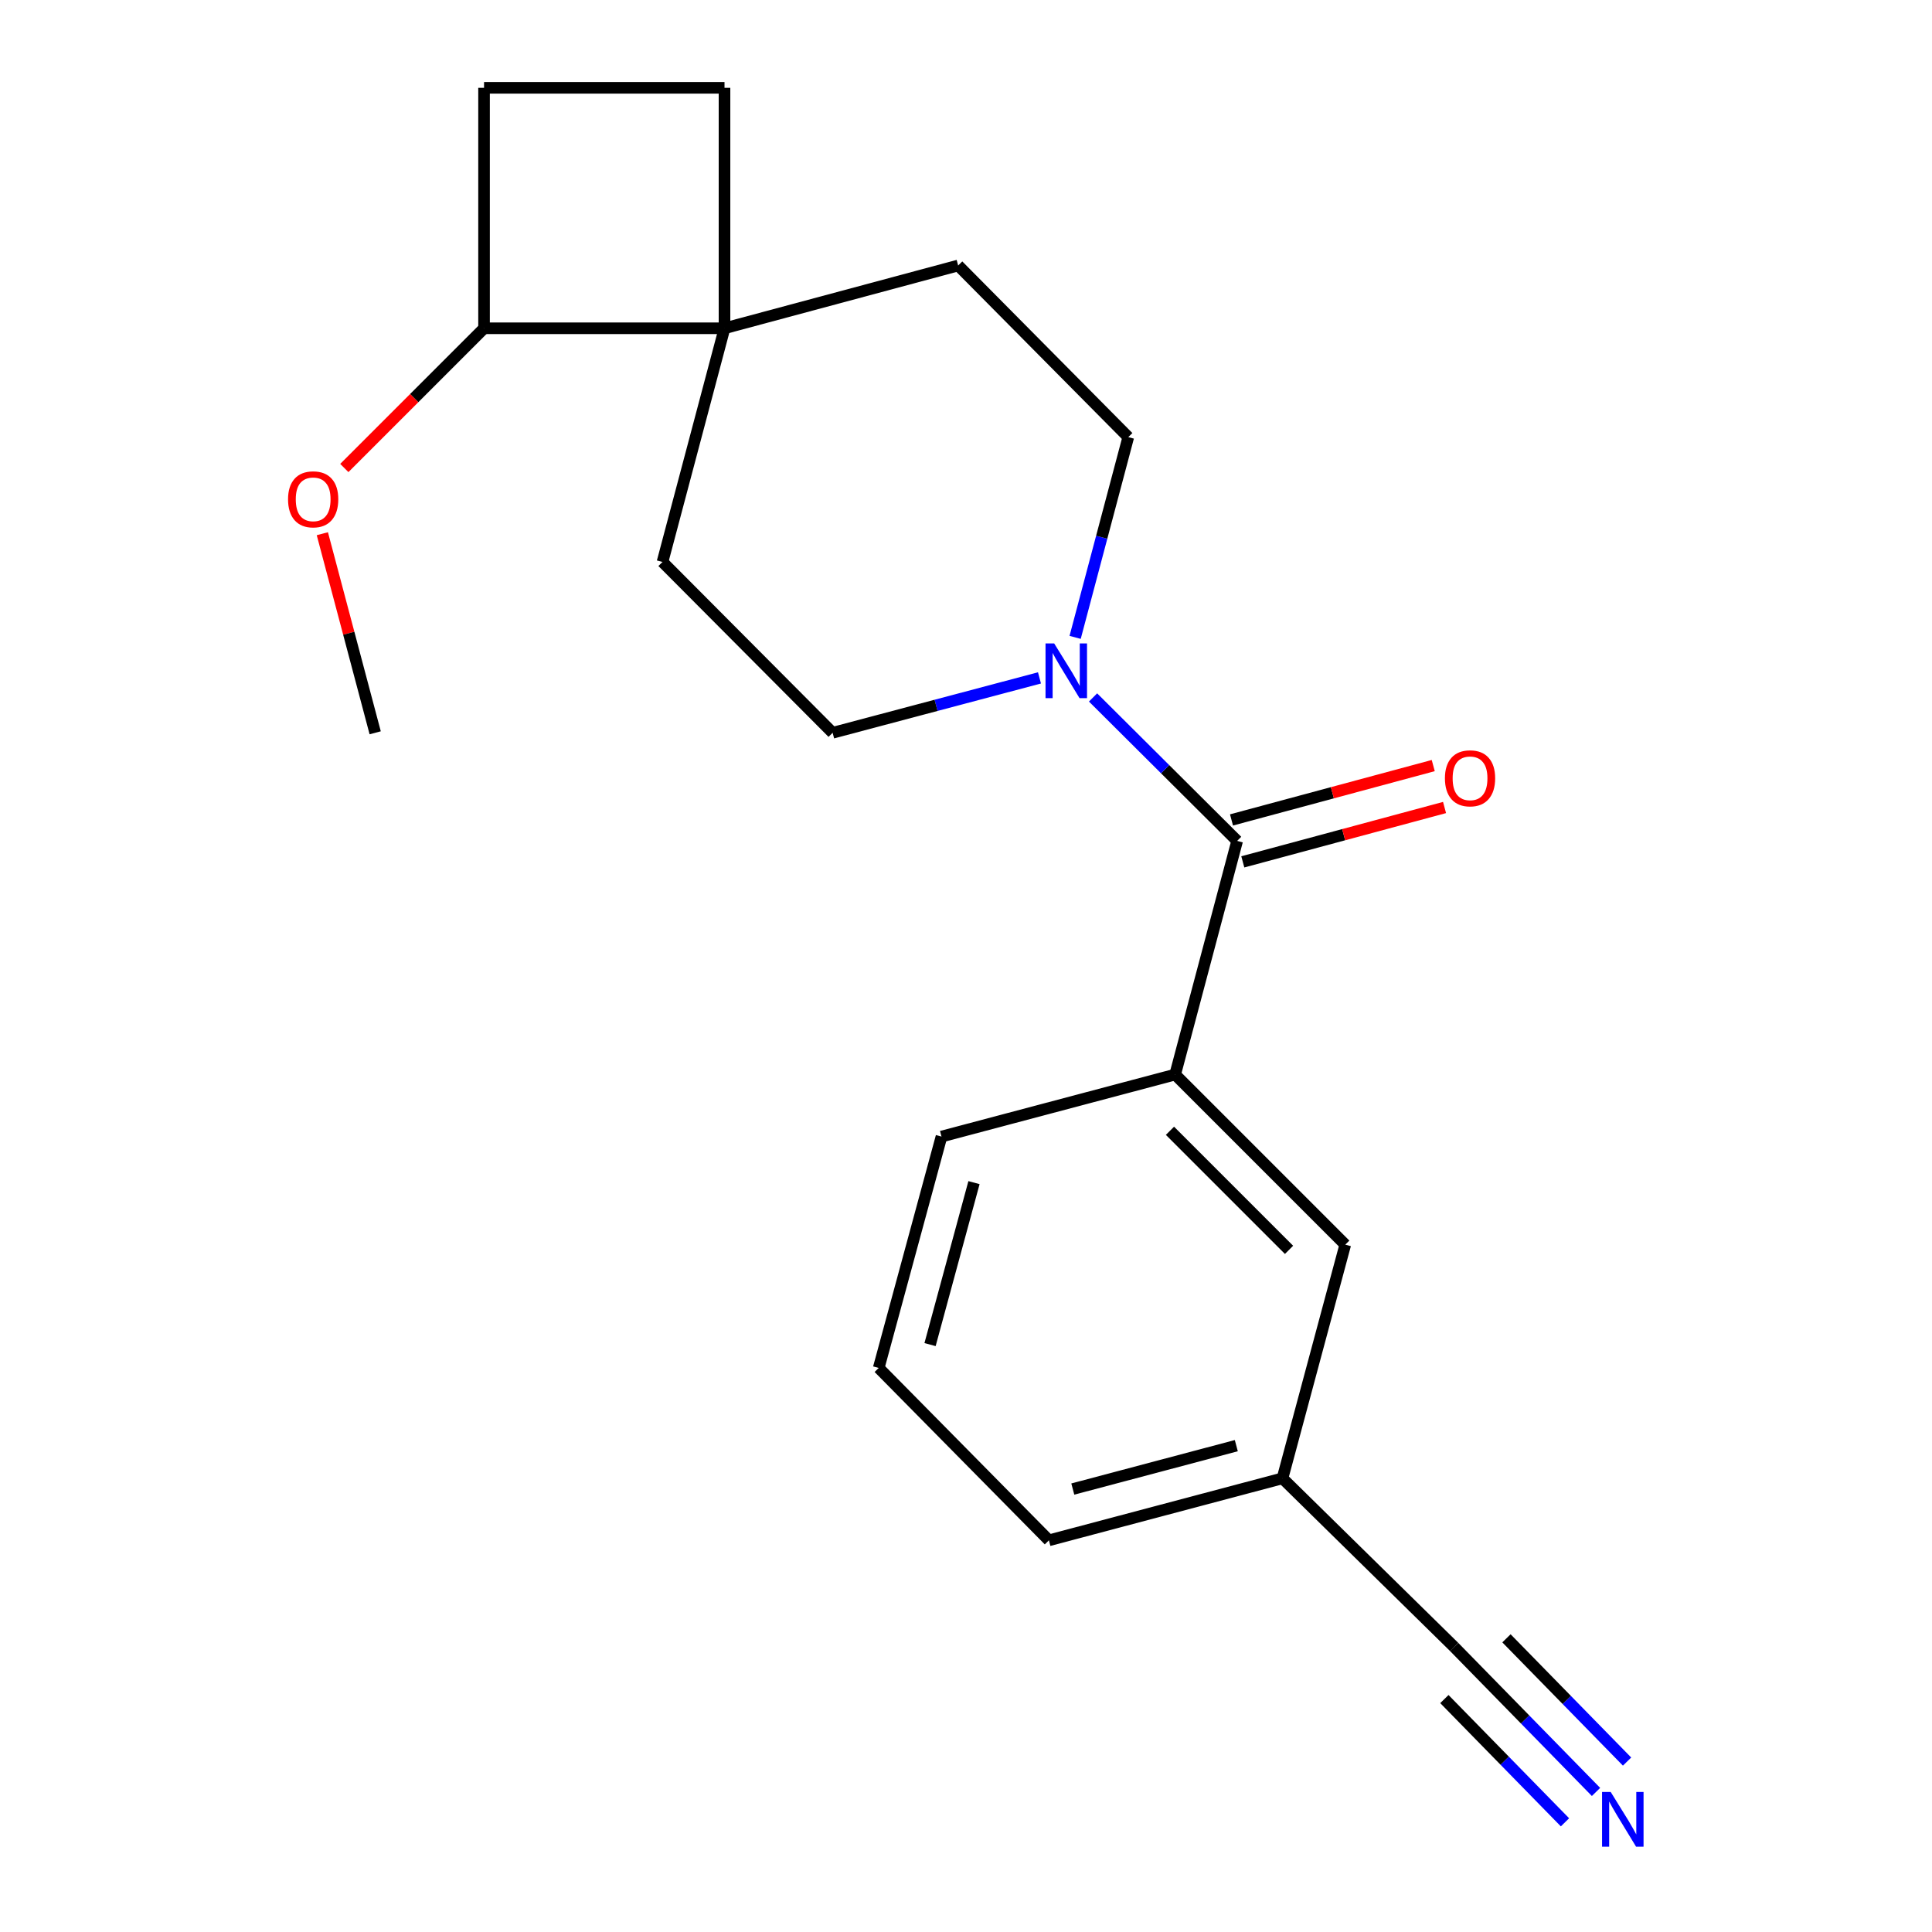 <?xml version='1.0' encoding='iso-8859-1'?>
<svg version='1.1' baseProfile='full'
              xmlns='http://www.w3.org/2000/svg'
                      xmlns:rdkit='http://www.rdkit.org/xml'
                      xmlns:xlink='http://www.w3.org/1999/xlink'
                  xml:space='preserve'
width='1000px' height='1000px' viewBox='0 0 1000 1000'>
<!-- END OF HEADER -->
<rect style='opacity:1.0;fill:#FFFFFF;stroke:none' width='1000' height='1000' x='0' y='0'> </rect>
<path class='bond-0' d='M 640.349,435.249 L 603.055,398.123' style='fill:none;fill-rule:evenodd;stroke:#000000;stroke-width:6px;stroke-linecap:butt;stroke-linejoin:miter;stroke-opacity:1' />
<path class='bond-0' d='M 603.055,398.123 L 565.761,360.998' style='fill:none;fill-rule:evenodd;stroke:#0000FF;stroke-width:6px;stroke-linecap:butt;stroke-linejoin:miter;stroke-opacity:1' />
<path class='bond-1' d='M 640.349,435.249 L 608.256,556.189' style='fill:none;fill-rule:evenodd;stroke:#000000;stroke-width:6px;stroke-linecap:butt;stroke-linejoin:miter;stroke-opacity:1' />
<path class='bond-7' d='M 643.273,446.1 L 695.483,432.032' style='fill:none;fill-rule:evenodd;stroke:#000000;stroke-width:6px;stroke-linecap:butt;stroke-linejoin:miter;stroke-opacity:1' />
<path class='bond-7' d='M 695.483,432.032 L 747.693,417.964' style='fill:none;fill-rule:evenodd;stroke:#FF0000;stroke-width:6px;stroke-linecap:butt;stroke-linejoin:miter;stroke-opacity:1' />
<path class='bond-7' d='M 637.425,424.397 L 689.635,410.329' style='fill:none;fill-rule:evenodd;stroke:#000000;stroke-width:6px;stroke-linecap:butt;stroke-linejoin:miter;stroke-opacity:1' />
<path class='bond-7' d='M 689.635,410.329 L 741.845,396.261' style='fill:none;fill-rule:evenodd;stroke:#FF0000;stroke-width:6px;stroke-linecap:butt;stroke-linejoin:miter;stroke-opacity:1' />
<path class='bond-5' d='M 538.033,350.88 L 484.503,365.087' style='fill:none;fill-rule:evenodd;stroke:#0000FF;stroke-width:6px;stroke-linecap:butt;stroke-linejoin:miter;stroke-opacity:1' />
<path class='bond-5' d='M 484.503,365.087 L 430.973,379.293' style='fill:none;fill-rule:evenodd;stroke:#000000;stroke-width:6px;stroke-linecap:butt;stroke-linejoin:miter;stroke-opacity:1' />
<path class='bond-6' d='M 556.488,329.912 L 570.241,278.086' style='fill:none;fill-rule:evenodd;stroke:#0000FF;stroke-width:6px;stroke-linecap:butt;stroke-linejoin:miter;stroke-opacity:1' />
<path class='bond-6' d='M 570.241,278.086 L 583.993,226.26' style='fill:none;fill-rule:evenodd;stroke:#000000;stroke-width:6px;stroke-linecap:butt;stroke-linejoin:miter;stroke-opacity:1' />
<path class='bond-8' d='M 608.256,556.189 L 696.305,644.238' style='fill:none;fill-rule:evenodd;stroke:#000000;stroke-width:6px;stroke-linecap:butt;stroke-linejoin:miter;stroke-opacity:1' />
<path class='bond-8' d='M 605.57,585.29 L 667.204,646.924' style='fill:none;fill-rule:evenodd;stroke:#000000;stroke-width:6px;stroke-linecap:butt;stroke-linejoin:miter;stroke-opacity:1' />
<path class='bond-16' d='M 608.256,556.189 L 487.316,588.282' style='fill:none;fill-rule:evenodd;stroke:#000000;stroke-width:6px;stroke-linecap:butt;stroke-linejoin:miter;stroke-opacity:1' />
<path class='bond-2' d='M 375.004,169.916 L 495.945,137.424' style='fill:none;fill-rule:evenodd;stroke:#000000;stroke-width:6px;stroke-linecap:butt;stroke-linejoin:miter;stroke-opacity:1' />
<path class='bond-9' d='M 375.004,169.916 L 250.542,169.916' style='fill:none;fill-rule:evenodd;stroke:#000000;stroke-width:6px;stroke-linecap:butt;stroke-linejoin:miter;stroke-opacity:1' />
<path class='bond-12' d='M 375.004,169.916 L 375.004,45.455' style='fill:none;fill-rule:evenodd;stroke:#000000;stroke-width:6px;stroke-linecap:butt;stroke-linejoin:miter;stroke-opacity:1' />
<path class='bond-20' d='M 375.004,169.916 L 342.912,290.857' style='fill:none;fill-rule:evenodd;stroke:#000000;stroke-width:6px;stroke-linecap:butt;stroke-linejoin:miter;stroke-opacity:1' />
<path class='bond-3' d='M 826.099,927.509 L 789.38,889.981' style='fill:none;fill-rule:evenodd;stroke:#0000FF;stroke-width:6px;stroke-linecap:butt;stroke-linejoin:miter;stroke-opacity:1' />
<path class='bond-3' d='M 789.38,889.981 L 752.661,852.453' style='fill:none;fill-rule:evenodd;stroke:#000000;stroke-width:6px;stroke-linecap:butt;stroke-linejoin:miter;stroke-opacity:1' />
<path class='bond-3' d='M 842.165,911.789 L 810.954,879.89' style='fill:none;fill-rule:evenodd;stroke:#0000FF;stroke-width:6px;stroke-linecap:butt;stroke-linejoin:miter;stroke-opacity:1' />
<path class='bond-3' d='M 810.954,879.89 L 779.743,847.991' style='fill:none;fill-rule:evenodd;stroke:#000000;stroke-width:6px;stroke-linecap:butt;stroke-linejoin:miter;stroke-opacity:1' />
<path class='bond-3' d='M 810.033,943.229 L 778.822,911.33' style='fill:none;fill-rule:evenodd;stroke:#0000FF;stroke-width:6px;stroke-linecap:butt;stroke-linejoin:miter;stroke-opacity:1' />
<path class='bond-3' d='M 778.822,911.33 L 747.61,879.431' style='fill:none;fill-rule:evenodd;stroke:#000000;stroke-width:6px;stroke-linecap:butt;stroke-linejoin:miter;stroke-opacity:1' />
<path class='bond-4' d='M 752.661,852.453 L 663.813,765.178' style='fill:none;fill-rule:evenodd;stroke:#000000;stroke-width:6px;stroke-linecap:butt;stroke-linejoin:miter;stroke-opacity:1' />
<path class='bond-10' d='M 430.973,379.293 L 342.912,290.857' style='fill:none;fill-rule:evenodd;stroke:#000000;stroke-width:6px;stroke-linecap:butt;stroke-linejoin:miter;stroke-opacity:1' />
<path class='bond-11' d='M 583.993,226.26 L 495.945,137.424' style='fill:none;fill-rule:evenodd;stroke:#000000;stroke-width:6px;stroke-linecap:butt;stroke-linejoin:miter;stroke-opacity:1' />
<path class='bond-14' d='M 696.305,644.238 L 663.813,765.178' style='fill:none;fill-rule:evenodd;stroke:#000000;stroke-width:6px;stroke-linecap:butt;stroke-linejoin:miter;stroke-opacity:1' />
<path class='bond-15' d='M 250.542,169.916 L 214.382,206.077' style='fill:none;fill-rule:evenodd;stroke:#000000;stroke-width:6px;stroke-linecap:butt;stroke-linejoin:miter;stroke-opacity:1' />
<path class='bond-15' d='M 214.382,206.077 L 178.221,242.238' style='fill:none;fill-rule:evenodd;stroke:#FF0000;stroke-width:6px;stroke-linecap:butt;stroke-linejoin:miter;stroke-opacity:1' />
<path class='bond-22' d='M 250.542,169.916 L 250.542,45.455' style='fill:none;fill-rule:evenodd;stroke:#000000;stroke-width:6px;stroke-linecap:butt;stroke-linejoin:miter;stroke-opacity:1' />
<path class='bond-13' d='M 375.004,45.455 L 250.542,45.455' style='fill:none;fill-rule:evenodd;stroke:#000000;stroke-width:6px;stroke-linecap:butt;stroke-linejoin:miter;stroke-opacity:1' />
<path class='bond-21' d='M 663.813,765.178 L 542.91,797.271' style='fill:none;fill-rule:evenodd;stroke:#000000;stroke-width:6px;stroke-linecap:butt;stroke-linejoin:miter;stroke-opacity:1' />
<path class='bond-21' d='M 639.911,748.267 L 555.279,770.732' style='fill:none;fill-rule:evenodd;stroke:#000000;stroke-width:6px;stroke-linecap:butt;stroke-linejoin:miter;stroke-opacity:1' />
<path class='bond-19' d='M 166.843,276.253 L 180.521,327.773' style='fill:none;fill-rule:evenodd;stroke:#FF0000;stroke-width:6px;stroke-linecap:butt;stroke-linejoin:miter;stroke-opacity:1' />
<path class='bond-19' d='M 180.521,327.773 L 194.199,379.293' style='fill:none;fill-rule:evenodd;stroke:#000000;stroke-width:6px;stroke-linecap:butt;stroke-linejoin:miter;stroke-opacity:1' />
<path class='bond-17' d='M 487.316,588.282 L 454.824,708.036' style='fill:none;fill-rule:evenodd;stroke:#000000;stroke-width:6px;stroke-linecap:butt;stroke-linejoin:miter;stroke-opacity:1' />
<path class='bond-17' d='M 504.135,612.131 L 481.391,695.959' style='fill:none;fill-rule:evenodd;stroke:#000000;stroke-width:6px;stroke-linecap:butt;stroke-linejoin:miter;stroke-opacity:1' />
<path class='bond-18' d='M 454.824,708.036 L 542.91,797.271' style='fill:none;fill-rule:evenodd;stroke:#000000;stroke-width:6px;stroke-linecap:butt;stroke-linejoin:miter;stroke-opacity:1' />
<path  class='atom-1' d='M 545.641 333.04
L 554.921 348.04
Q 555.841 349.52, 557.321 352.2
Q 558.801 354.88, 558.881 355.04
L 558.881 333.04
L 562.641 333.04
L 562.641 361.36
L 558.761 361.36
L 548.801 344.96
Q 547.641 343.04, 546.401 340.84
Q 545.201 338.64, 544.841 337.96
L 544.841 361.36
L 541.161 361.36
L 541.161 333.04
L 545.641 333.04
' fill='#0000FF'/>
<path  class='atom-4' d='M 833.7 927.515
L 842.98 942.515
Q 843.9 943.995, 845.38 946.675
Q 846.86 949.355, 846.94 949.515
L 846.94 927.515
L 850.7 927.515
L 850.7 955.835
L 846.82 955.835
L 836.86 939.435
Q 835.7 937.515, 834.46 935.315
Q 833.26 933.115, 832.9 932.435
L 832.9 955.835
L 829.22 955.835
L 829.22 927.515
L 833.7 927.515
' fill='#0000FF'/>
<path  class='atom-8' d='M 747.89 402.849
Q 747.89 396.049, 751.25 392.249
Q 754.61 388.449, 760.89 388.449
Q 767.17 388.449, 770.53 392.249
Q 773.89 396.049, 773.89 402.849
Q 773.89 409.729, 770.49 413.649
Q 767.09 417.529, 760.89 417.529
Q 754.65 417.529, 751.25 413.649
Q 747.89 409.769, 747.89 402.849
M 760.89 414.329
Q 765.21 414.329, 767.53 411.449
Q 769.89 408.529, 769.89 402.849
Q 769.89 397.289, 767.53 394.489
Q 765.21 391.649, 760.89 391.649
Q 756.57 391.649, 754.21 394.449
Q 751.89 397.249, 751.89 402.849
Q 751.89 408.569, 754.21 411.449
Q 756.57 414.329, 760.89 414.329
' fill='#FF0000'/>
<path  class='atom-16' d='M 149.094 258.445
Q 149.094 251.645, 152.454 247.845
Q 155.814 244.045, 162.094 244.045
Q 168.374 244.045, 171.734 247.845
Q 175.094 251.645, 175.094 258.445
Q 175.094 265.325, 171.694 269.245
Q 168.294 273.125, 162.094 273.125
Q 155.854 273.125, 152.454 269.245
Q 149.094 265.365, 149.094 258.445
M 162.094 269.925
Q 166.414 269.925, 168.734 267.045
Q 171.094 264.125, 171.094 258.445
Q 171.094 252.885, 168.734 250.085
Q 166.414 247.245, 162.094 247.245
Q 157.774 247.245, 155.414 250.045
Q 153.094 252.845, 153.094 258.445
Q 153.094 264.165, 155.414 267.045
Q 157.774 269.925, 162.094 269.925
' fill='#FF0000'/>
</svg>
